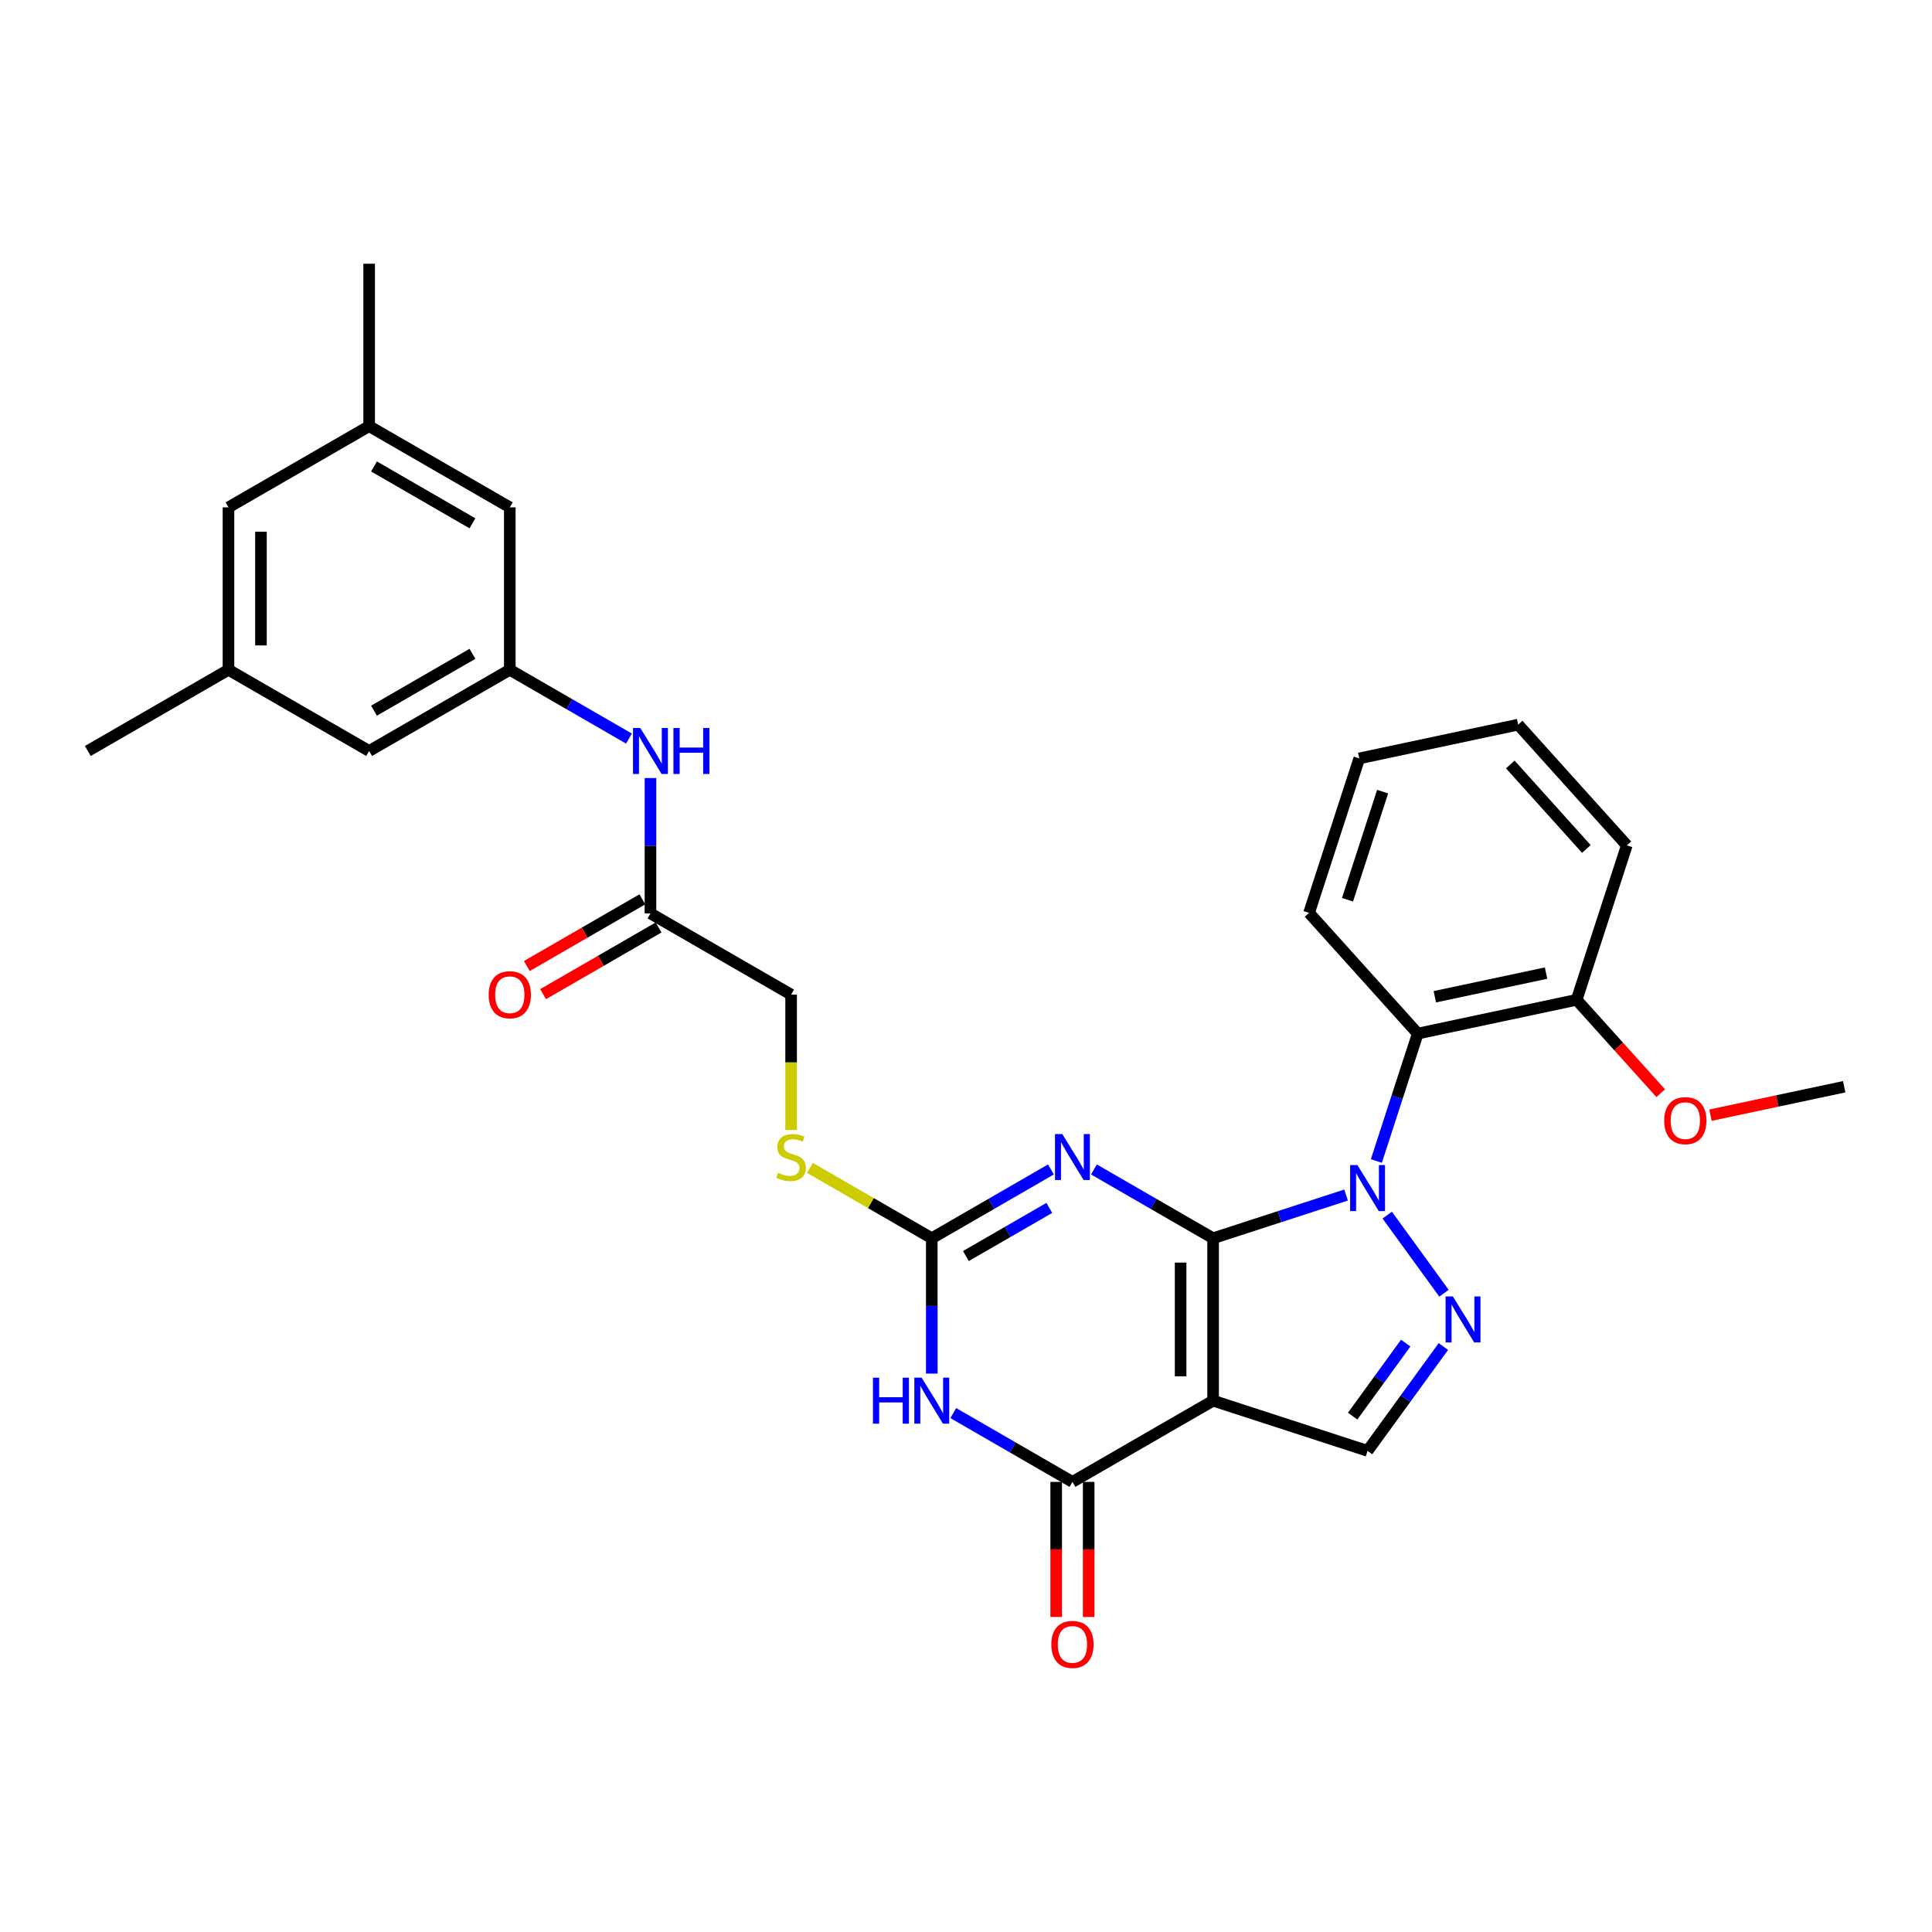 <?xml version='1.0' encoding='iso-8859-1'?>
<svg version='1.1' baseProfile='full'
              xmlns='http://www.w3.org/2000/svg'
                      xmlns:rdkit='http://www.rdkit.org/xml'
                      xmlns:xlink='http://www.w3.org/1999/xlink'
                  xml:space='preserve'
width='1000px' height='1000px' viewBox='0 0 1000 1000'>
<!-- END OF HEADER -->
<rect style='opacity:1.0;fill:#FFFFFF;stroke:none' width='1000' height='1000' x='0' y='0'> </rect>
<path class='bond-0' d='M 627.898,640.915 L 662.309,629.734' style='fill:none;fill-rule:evenodd;stroke:#000000;stroke-width:6px;stroke-linecap:butt;stroke-linejoin:miter;stroke-opacity:1' />
<path class='bond-0' d='M 662.309,629.734 L 696.721,618.553' style='fill:none;fill-rule:evenodd;stroke:#0000FF;stroke-width:6px;stroke-linecap:butt;stroke-linejoin:miter;stroke-opacity:1' />
<path class='bond-1' d='M 627.898,640.915 L 627.898,724.984' style='fill:none;fill-rule:evenodd;stroke:#000000;stroke-width:6px;stroke-linecap:butt;stroke-linejoin:miter;stroke-opacity:1' />
<path class='bond-1' d='M 611.084,653.526 L 611.084,712.374' style='fill:none;fill-rule:evenodd;stroke:#000000;stroke-width:6px;stroke-linecap:butt;stroke-linejoin:miter;stroke-opacity:1' />
<path class='bond-2' d='M 627.898,640.915 L 597.06,623.112' style='fill:none;fill-rule:evenodd;stroke:#000000;stroke-width:6px;stroke-linecap:butt;stroke-linejoin:miter;stroke-opacity:1' />
<path class='bond-2' d='M 597.06,623.112 L 566.223,605.308' style='fill:none;fill-rule:evenodd;stroke:#0000FF;stroke-width:6px;stroke-linecap:butt;stroke-linejoin:miter;stroke-opacity:1' />
<path class='bond-4' d='M 718.027,628.943 L 747.404,669.377' style='fill:none;fill-rule:evenodd;stroke:#0000FF;stroke-width:6px;stroke-linecap:butt;stroke-linejoin:miter;stroke-opacity:1' />
<path class='bond-8' d='M 712.402,600.931 L 723.116,567.957' style='fill:none;fill-rule:evenodd;stroke:#0000FF;stroke-width:6px;stroke-linecap:butt;stroke-linejoin:miter;stroke-opacity:1' />
<path class='bond-8' d='M 723.116,567.957 L 733.83,534.983' style='fill:none;fill-rule:evenodd;stroke:#000000;stroke-width:6px;stroke-linecap:butt;stroke-linejoin:miter;stroke-opacity:1' />
<path class='bond-5' d='M 627.898,724.984 L 555.092,767.018' style='fill:none;fill-rule:evenodd;stroke:#000000;stroke-width:6px;stroke-linecap:butt;stroke-linejoin:miter;stroke-opacity:1' />
<path class='bond-7' d='M 627.898,724.984 L 707.851,750.962' style='fill:none;fill-rule:evenodd;stroke:#000000;stroke-width:6px;stroke-linecap:butt;stroke-linejoin:miter;stroke-opacity:1' />
<path class='bond-6' d='M 543.962,605.308 L 513.124,623.112' style='fill:none;fill-rule:evenodd;stroke:#0000FF;stroke-width:6px;stroke-linecap:butt;stroke-linejoin:miter;stroke-opacity:1' />
<path class='bond-6' d='M 513.124,623.112 L 482.287,640.915' style='fill:none;fill-rule:evenodd;stroke:#000000;stroke-width:6px;stroke-linecap:butt;stroke-linejoin:miter;stroke-opacity:1' />
<path class='bond-6' d='M 543.117,625.21 L 521.531,637.673' style='fill:none;fill-rule:evenodd;stroke:#0000FF;stroke-width:6px;stroke-linecap:butt;stroke-linejoin:miter;stroke-opacity:1' />
<path class='bond-6' d='M 521.531,637.673 L 499.945,650.135' style='fill:none;fill-rule:evenodd;stroke:#000000;stroke-width:6px;stroke-linecap:butt;stroke-linejoin:miter;stroke-opacity:1' />
<path class='bond-3' d='M 482.287,710.978 L 482.287,675.947' style='fill:none;fill-rule:evenodd;stroke:#0000FF;stroke-width:6px;stroke-linecap:butt;stroke-linejoin:miter;stroke-opacity:1' />
<path class='bond-3' d='M 482.287,675.947 L 482.287,640.915' style='fill:none;fill-rule:evenodd;stroke:#000000;stroke-width:6px;stroke-linecap:butt;stroke-linejoin:miter;stroke-opacity:1' />
<path class='bond-31' d='M 493.418,731.41 L 524.255,749.214' style='fill:none;fill-rule:evenodd;stroke:#0000FF;stroke-width:6px;stroke-linecap:butt;stroke-linejoin:miter;stroke-opacity:1' />
<path class='bond-31' d='M 524.255,749.214 L 555.092,767.018' style='fill:none;fill-rule:evenodd;stroke:#000000;stroke-width:6px;stroke-linecap:butt;stroke-linejoin:miter;stroke-opacity:1' />
<path class='bond-30' d='M 747.09,696.955 L 727.471,723.959' style='fill:none;fill-rule:evenodd;stroke:#0000FF;stroke-width:6px;stroke-linecap:butt;stroke-linejoin:miter;stroke-opacity:1' />
<path class='bond-30' d='M 727.471,723.959 L 707.851,750.962' style='fill:none;fill-rule:evenodd;stroke:#000000;stroke-width:6px;stroke-linecap:butt;stroke-linejoin:miter;stroke-opacity:1' />
<path class='bond-30' d='M 727.602,695.174 L 713.868,714.076' style='fill:none;fill-rule:evenodd;stroke:#0000FF;stroke-width:6px;stroke-linecap:butt;stroke-linejoin:miter;stroke-opacity:1' />
<path class='bond-30' d='M 713.868,714.076 L 700.135,732.979' style='fill:none;fill-rule:evenodd;stroke:#000000;stroke-width:6px;stroke-linecap:butt;stroke-linejoin:miter;stroke-opacity:1' />
<path class='bond-13' d='M 546.685,767.018 L 546.685,801.982' style='fill:none;fill-rule:evenodd;stroke:#000000;stroke-width:6px;stroke-linecap:butt;stroke-linejoin:miter;stroke-opacity:1' />
<path class='bond-13' d='M 546.685,801.982 L 546.685,836.946' style='fill:none;fill-rule:evenodd;stroke:#FF0000;stroke-width:6px;stroke-linecap:butt;stroke-linejoin:miter;stroke-opacity:1' />
<path class='bond-13' d='M 563.499,767.018 L 563.499,801.982' style='fill:none;fill-rule:evenodd;stroke:#000000;stroke-width:6px;stroke-linecap:butt;stroke-linejoin:miter;stroke-opacity:1' />
<path class='bond-13' d='M 563.499,801.982 L 563.499,836.946' style='fill:none;fill-rule:evenodd;stroke:#FF0000;stroke-width:6px;stroke-linecap:butt;stroke-linejoin:miter;stroke-opacity:1' />
<path class='bond-12' d='M 482.287,640.915 L 450.752,622.709' style='fill:none;fill-rule:evenodd;stroke:#000000;stroke-width:6px;stroke-linecap:butt;stroke-linejoin:miter;stroke-opacity:1' />
<path class='bond-12' d='M 450.752,622.709 L 419.217,604.502' style='fill:none;fill-rule:evenodd;stroke:#CCCC00;stroke-width:6px;stroke-linecap:butt;stroke-linejoin:miter;stroke-opacity:1' />
<path class='bond-14' d='M 733.83,534.983 L 816.061,517.504' style='fill:none;fill-rule:evenodd;stroke:#000000;stroke-width:6px;stroke-linecap:butt;stroke-linejoin:miter;stroke-opacity:1' />
<path class='bond-14' d='M 742.669,515.915 L 800.231,503.68' style='fill:none;fill-rule:evenodd;stroke:#000000;stroke-width:6px;stroke-linecap:butt;stroke-linejoin:miter;stroke-opacity:1' />
<path class='bond-22' d='M 733.83,534.983 L 677.577,472.508' style='fill:none;fill-rule:evenodd;stroke:#000000;stroke-width:6px;stroke-linecap:butt;stroke-linejoin:miter;stroke-opacity:1' />
<path class='bond-9' d='M 263.871,346.676 L 294.708,364.48' style='fill:none;fill-rule:evenodd;stroke:#000000;stroke-width:6px;stroke-linecap:butt;stroke-linejoin:miter;stroke-opacity:1' />
<path class='bond-9' d='M 294.708,364.48 L 325.545,382.284' style='fill:none;fill-rule:evenodd;stroke:#0000FF;stroke-width:6px;stroke-linecap:butt;stroke-linejoin:miter;stroke-opacity:1' />
<path class='bond-18' d='M 263.871,346.676 L 263.871,262.608' style='fill:none;fill-rule:evenodd;stroke:#000000;stroke-width:6px;stroke-linecap:butt;stroke-linejoin:miter;stroke-opacity:1' />
<path class='bond-19' d='M 263.871,346.676 L 191.065,388.71' style='fill:none;fill-rule:evenodd;stroke:#000000;stroke-width:6px;stroke-linecap:butt;stroke-linejoin:miter;stroke-opacity:1' />
<path class='bond-19' d='M 244.543,338.42 L 193.579,367.844' style='fill:none;fill-rule:evenodd;stroke:#000000;stroke-width:6px;stroke-linecap:butt;stroke-linejoin:miter;stroke-opacity:1' />
<path class='bond-10' d='M 336.676,472.779 L 409.481,514.813' style='fill:none;fill-rule:evenodd;stroke:#000000;stroke-width:6px;stroke-linecap:butt;stroke-linejoin:miter;stroke-opacity:1' />
<path class='bond-11' d='M 336.676,472.779 L 336.676,437.747' style='fill:none;fill-rule:evenodd;stroke:#000000;stroke-width:6px;stroke-linecap:butt;stroke-linejoin:miter;stroke-opacity:1' />
<path class='bond-11' d='M 336.676,437.747 L 336.676,402.716' style='fill:none;fill-rule:evenodd;stroke:#0000FF;stroke-width:6px;stroke-linecap:butt;stroke-linejoin:miter;stroke-opacity:1' />
<path class='bond-15' d='M 332.473,465.498 L 302.585,482.754' style='fill:none;fill-rule:evenodd;stroke:#000000;stroke-width:6px;stroke-linecap:butt;stroke-linejoin:miter;stroke-opacity:1' />
<path class='bond-15' d='M 302.585,482.754 L 272.698,500.009' style='fill:none;fill-rule:evenodd;stroke:#FF0000;stroke-width:6px;stroke-linecap:butt;stroke-linejoin:miter;stroke-opacity:1' />
<path class='bond-15' d='M 340.88,480.059 L 310.992,497.315' style='fill:none;fill-rule:evenodd;stroke:#000000;stroke-width:6px;stroke-linecap:butt;stroke-linejoin:miter;stroke-opacity:1' />
<path class='bond-15' d='M 310.992,497.315 L 281.105,514.57' style='fill:none;fill-rule:evenodd;stroke:#FF0000;stroke-width:6px;stroke-linecap:butt;stroke-linejoin:miter;stroke-opacity:1' />
<path class='bond-20' d='M 409.481,584.909 L 409.481,549.861' style='fill:none;fill-rule:evenodd;stroke:#CCCC00;stroke-width:6px;stroke-linecap:butt;stroke-linejoin:miter;stroke-opacity:1' />
<path class='bond-20' d='M 409.481,549.861 L 409.481,514.813' style='fill:none;fill-rule:evenodd;stroke:#000000;stroke-width:6px;stroke-linecap:butt;stroke-linejoin:miter;stroke-opacity:1' />
<path class='bond-23' d='M 816.061,517.504 L 837.822,541.672' style='fill:none;fill-rule:evenodd;stroke:#000000;stroke-width:6px;stroke-linecap:butt;stroke-linejoin:miter;stroke-opacity:1' />
<path class='bond-23' d='M 837.822,541.672 L 859.582,565.839' style='fill:none;fill-rule:evenodd;stroke:#FF0000;stroke-width:6px;stroke-linecap:butt;stroke-linejoin:miter;stroke-opacity:1' />
<path class='bond-24' d='M 816.061,517.504 L 842.04,437.55' style='fill:none;fill-rule:evenodd;stroke:#000000;stroke-width:6px;stroke-linecap:butt;stroke-linejoin:miter;stroke-opacity:1' />
<path class='bond-16' d='M 191.065,220.573 L 263.871,262.608' style='fill:none;fill-rule:evenodd;stroke:#000000;stroke-width:6px;stroke-linecap:butt;stroke-linejoin:miter;stroke-opacity:1' />
<path class='bond-16' d='M 193.579,241.44 L 244.543,270.864' style='fill:none;fill-rule:evenodd;stroke:#000000;stroke-width:6px;stroke-linecap:butt;stroke-linejoin:miter;stroke-opacity:1' />
<path class='bond-26' d='M 191.065,220.573 L 191.065,136.505' style='fill:none;fill-rule:evenodd;stroke:#000000;stroke-width:6px;stroke-linecap:butt;stroke-linejoin:miter;stroke-opacity:1' />
<path class='bond-33' d='M 191.065,220.573 L 118.26,262.608' style='fill:none;fill-rule:evenodd;stroke:#000000;stroke-width:6px;stroke-linecap:butt;stroke-linejoin:miter;stroke-opacity:1' />
<path class='bond-17' d='M 118.26,346.676 L 191.065,388.71' style='fill:none;fill-rule:evenodd;stroke:#000000;stroke-width:6px;stroke-linecap:butt;stroke-linejoin:miter;stroke-opacity:1' />
<path class='bond-21' d='M 118.26,346.676 L 118.26,262.608' style='fill:none;fill-rule:evenodd;stroke:#000000;stroke-width:6px;stroke-linecap:butt;stroke-linejoin:miter;stroke-opacity:1' />
<path class='bond-21' d='M 135.074,334.066 L 135.074,275.218' style='fill:none;fill-rule:evenodd;stroke:#000000;stroke-width:6px;stroke-linecap:butt;stroke-linejoin:miter;stroke-opacity:1' />
<path class='bond-25' d='M 118.26,346.676 L 45.455,388.71' style='fill:none;fill-rule:evenodd;stroke:#000000;stroke-width:6px;stroke-linecap:butt;stroke-linejoin:miter;stroke-opacity:1' />
<path class='bond-28' d='M 677.577,472.508 L 703.556,392.554' style='fill:none;fill-rule:evenodd;stroke:#000000;stroke-width:6px;stroke-linecap:butt;stroke-linejoin:miter;stroke-opacity:1' />
<path class='bond-28' d='M 697.465,465.711 L 715.65,409.743' style='fill:none;fill-rule:evenodd;stroke:#000000;stroke-width:6px;stroke-linecap:butt;stroke-linejoin:miter;stroke-opacity:1' />
<path class='bond-27' d='M 885.345,577.21 L 919.945,569.855' style='fill:none;fill-rule:evenodd;stroke:#FF0000;stroke-width:6px;stroke-linecap:butt;stroke-linejoin:miter;stroke-opacity:1' />
<path class='bond-27' d='M 919.945,569.855 L 954.545,562.5' style='fill:none;fill-rule:evenodd;stroke:#000000;stroke-width:6px;stroke-linecap:butt;stroke-linejoin:miter;stroke-opacity:1' />
<path class='bond-32' d='M 842.04,437.55 L 785.787,375.075' style='fill:none;fill-rule:evenodd;stroke:#000000;stroke-width:6px;stroke-linecap:butt;stroke-linejoin:miter;stroke-opacity:1' />
<path class='bond-32' d='M 821.107,439.43 L 781.73,395.697' style='fill:none;fill-rule:evenodd;stroke:#000000;stroke-width:6px;stroke-linecap:butt;stroke-linejoin:miter;stroke-opacity:1' />
<path class='bond-29' d='M 703.556,392.554 L 785.787,375.075' style='fill:none;fill-rule:evenodd;stroke:#000000;stroke-width:6px;stroke-linecap:butt;stroke-linejoin:miter;stroke-opacity:1' />
<path  class='atom-1' d='M 702.589 603.033
L 710.39 615.643
Q 711.164 616.887, 712.408 619.14
Q 713.652 621.393, 713.719 621.528
L 713.719 603.033
L 716.88 603.033
L 716.88 626.841
L 713.619 626.841
L 705.245 613.054
Q 704.27 611.44, 703.228 609.59
Q 702.219 607.741, 701.916 607.169
L 701.916 626.841
L 698.823 626.841
L 698.823 603.033
L 702.589 603.033
' fill='#0000FF'/>
<path  class='atom-3' d='M 549.83 586.977
L 557.631 599.587
Q 558.405 600.832, 559.649 603.085
Q 560.893 605.338, 560.96 605.472
L 560.96 586.977
L 564.121 586.977
L 564.121 610.785
L 560.859 610.785
L 552.486 596.998
Q 551.511 595.384, 550.469 593.535
Q 549.46 591.685, 549.157 591.113
L 549.157 610.785
L 546.063 610.785
L 546.063 586.977
L 549.83 586.977
' fill='#0000FF'/>
<path  class='atom-4' d='M 451.837 713.08
L 455.066 713.08
L 455.066 723.202
L 467.239 723.202
L 467.239 713.08
L 470.467 713.08
L 470.467 736.888
L 467.239 736.888
L 467.239 725.892
L 455.066 725.892
L 455.066 736.888
L 451.837 736.888
L 451.837 713.08
' fill='#0000FF'/>
<path  class='atom-4' d='M 477.024 713.08
L 484.826 725.69
Q 485.599 726.934, 486.843 729.187
Q 488.088 731.44, 488.155 731.575
L 488.155 713.08
L 491.316 713.08
L 491.316 736.888
L 488.054 736.888
L 479.681 723.101
Q 478.706 721.487, 477.663 719.637
Q 476.654 717.788, 476.352 717.216
L 476.352 736.888
L 473.258 736.888
L 473.258 713.08
L 477.024 713.08
' fill='#0000FF'/>
<path  class='atom-5' d='M 752.003 671.046
L 759.805 683.656
Q 760.578 684.9, 761.822 687.153
Q 763.066 689.406, 763.134 689.541
L 763.134 671.046
L 766.295 671.046
L 766.295 694.854
L 763.033 694.854
L 754.66 681.067
Q 753.684 679.452, 752.642 677.603
Q 751.633 675.753, 751.33 675.182
L 751.33 694.854
L 748.237 694.854
L 748.237 671.046
L 752.003 671.046
' fill='#0000FF'/>
<path  class='atom-12' d='M 331.413 376.806
L 339.215 389.416
Q 339.988 390.661, 341.233 392.914
Q 342.477 395.167, 342.544 395.301
L 342.544 376.806
L 345.705 376.806
L 345.705 400.614
L 342.443 400.614
L 334.07 386.827
Q 333.095 385.213, 332.052 383.363
Q 331.044 381.514, 330.741 380.942
L 330.741 400.614
L 327.647 400.614
L 327.647 376.806
L 331.413 376.806
' fill='#0000FF'/>
<path  class='atom-12' d='M 348.563 376.806
L 351.792 376.806
L 351.792 386.928
L 363.965 386.928
L 363.965 376.806
L 367.193 376.806
L 367.193 400.614
L 363.965 400.614
L 363.965 389.618
L 351.792 389.618
L 351.792 400.614
L 348.563 400.614
L 348.563 376.806
' fill='#0000FF'/>
<path  class='atom-13' d='M 402.756 607.053
Q 403.025 607.154, 404.135 607.624
Q 405.244 608.095, 406.455 608.398
Q 407.699 608.667, 408.91 608.667
Q 411.163 608.667, 412.474 607.591
Q 413.786 606.481, 413.786 604.564
Q 413.786 603.253, 413.113 602.446
Q 412.474 601.639, 411.466 601.202
Q 410.457 600.764, 408.775 600.26
Q 406.657 599.621, 405.379 599.016
Q 404.135 598.41, 403.227 597.133
Q 402.352 595.855, 402.352 593.703
Q 402.352 590.71, 404.37 588.86
Q 406.421 587.011, 410.457 587.011
Q 413.214 587.011, 416.341 588.322
L 415.568 590.912
Q 412.71 589.735, 410.558 589.735
Q 408.237 589.735, 406.959 590.71
Q 405.682 591.651, 405.715 593.299
Q 405.715 594.577, 406.354 595.35
Q 407.027 596.124, 407.968 596.561
Q 408.943 596.998, 410.558 597.503
Q 412.71 598.175, 413.988 598.848
Q 415.265 599.52, 416.173 600.899
Q 417.115 602.244, 417.115 604.564
Q 417.115 607.86, 414.895 609.642
Q 412.71 611.391, 409.044 611.391
Q 406.926 611.391, 405.312 610.92
Q 403.731 610.483, 401.848 609.709
L 402.756 607.053
' fill='#CCCC00'/>
<path  class='atom-14' d='M 544.163 851.154
Q 544.163 845.437, 546.988 842.243
Q 549.813 839.048, 555.092 839.048
Q 560.372 839.048, 563.196 842.243
Q 566.021 845.437, 566.021 851.154
Q 566.021 856.938, 563.163 860.233
Q 560.305 863.495, 555.092 863.495
Q 549.846 863.495, 546.988 860.233
Q 544.163 856.971, 544.163 851.154
M 555.092 860.805
Q 558.724 860.805, 560.674 858.384
Q 562.658 855.929, 562.658 851.154
Q 562.658 846.48, 560.674 844.126
Q 558.724 841.738, 555.092 841.738
Q 551.461 841.738, 549.476 844.092
Q 547.526 846.446, 547.526 851.154
Q 547.526 855.963, 549.476 858.384
Q 551.461 860.805, 555.092 860.805
' fill='#FF0000'/>
<path  class='atom-16' d='M 252.942 514.88
Q 252.942 509.163, 255.767 505.969
Q 258.591 502.774, 263.871 502.774
Q 269.15 502.774, 271.975 505.969
Q 274.8 509.163, 274.8 514.88
Q 274.8 520.664, 271.941 523.96
Q 269.083 527.221, 263.871 527.221
Q 258.625 527.221, 255.767 523.96
Q 252.942 520.698, 252.942 514.88
M 263.871 524.531
Q 267.502 524.531, 269.453 522.11
Q 271.437 519.655, 271.437 514.88
Q 271.437 510.206, 269.453 507.852
Q 267.502 505.464, 263.871 505.464
Q 260.239 505.464, 258.255 507.818
Q 256.305 510.172, 256.305 514.88
Q 256.305 519.689, 258.255 522.11
Q 260.239 524.531, 263.871 524.531
' fill='#FF0000'/>
<path  class='atom-24' d='M 861.385 580.047
Q 861.385 574.33, 864.21 571.135
Q 867.035 567.941, 872.314 567.941
Q 877.594 567.941, 880.418 571.135
Q 883.243 574.33, 883.243 580.047
Q 883.243 585.83, 880.385 589.126
Q 877.526 592.388, 872.314 592.388
Q 867.068 592.388, 864.21 589.126
Q 861.385 585.864, 861.385 580.047
M 872.314 589.698
Q 875.946 589.698, 877.896 587.276
Q 879.88 584.822, 879.88 580.047
Q 879.88 575.372, 877.896 573.018
Q 875.946 570.631, 872.314 570.631
Q 868.682 570.631, 866.698 572.985
Q 864.748 575.339, 864.748 580.047
Q 864.748 584.855, 866.698 587.276
Q 868.682 589.698, 872.314 589.698
' fill='#FF0000'/>
</svg>
